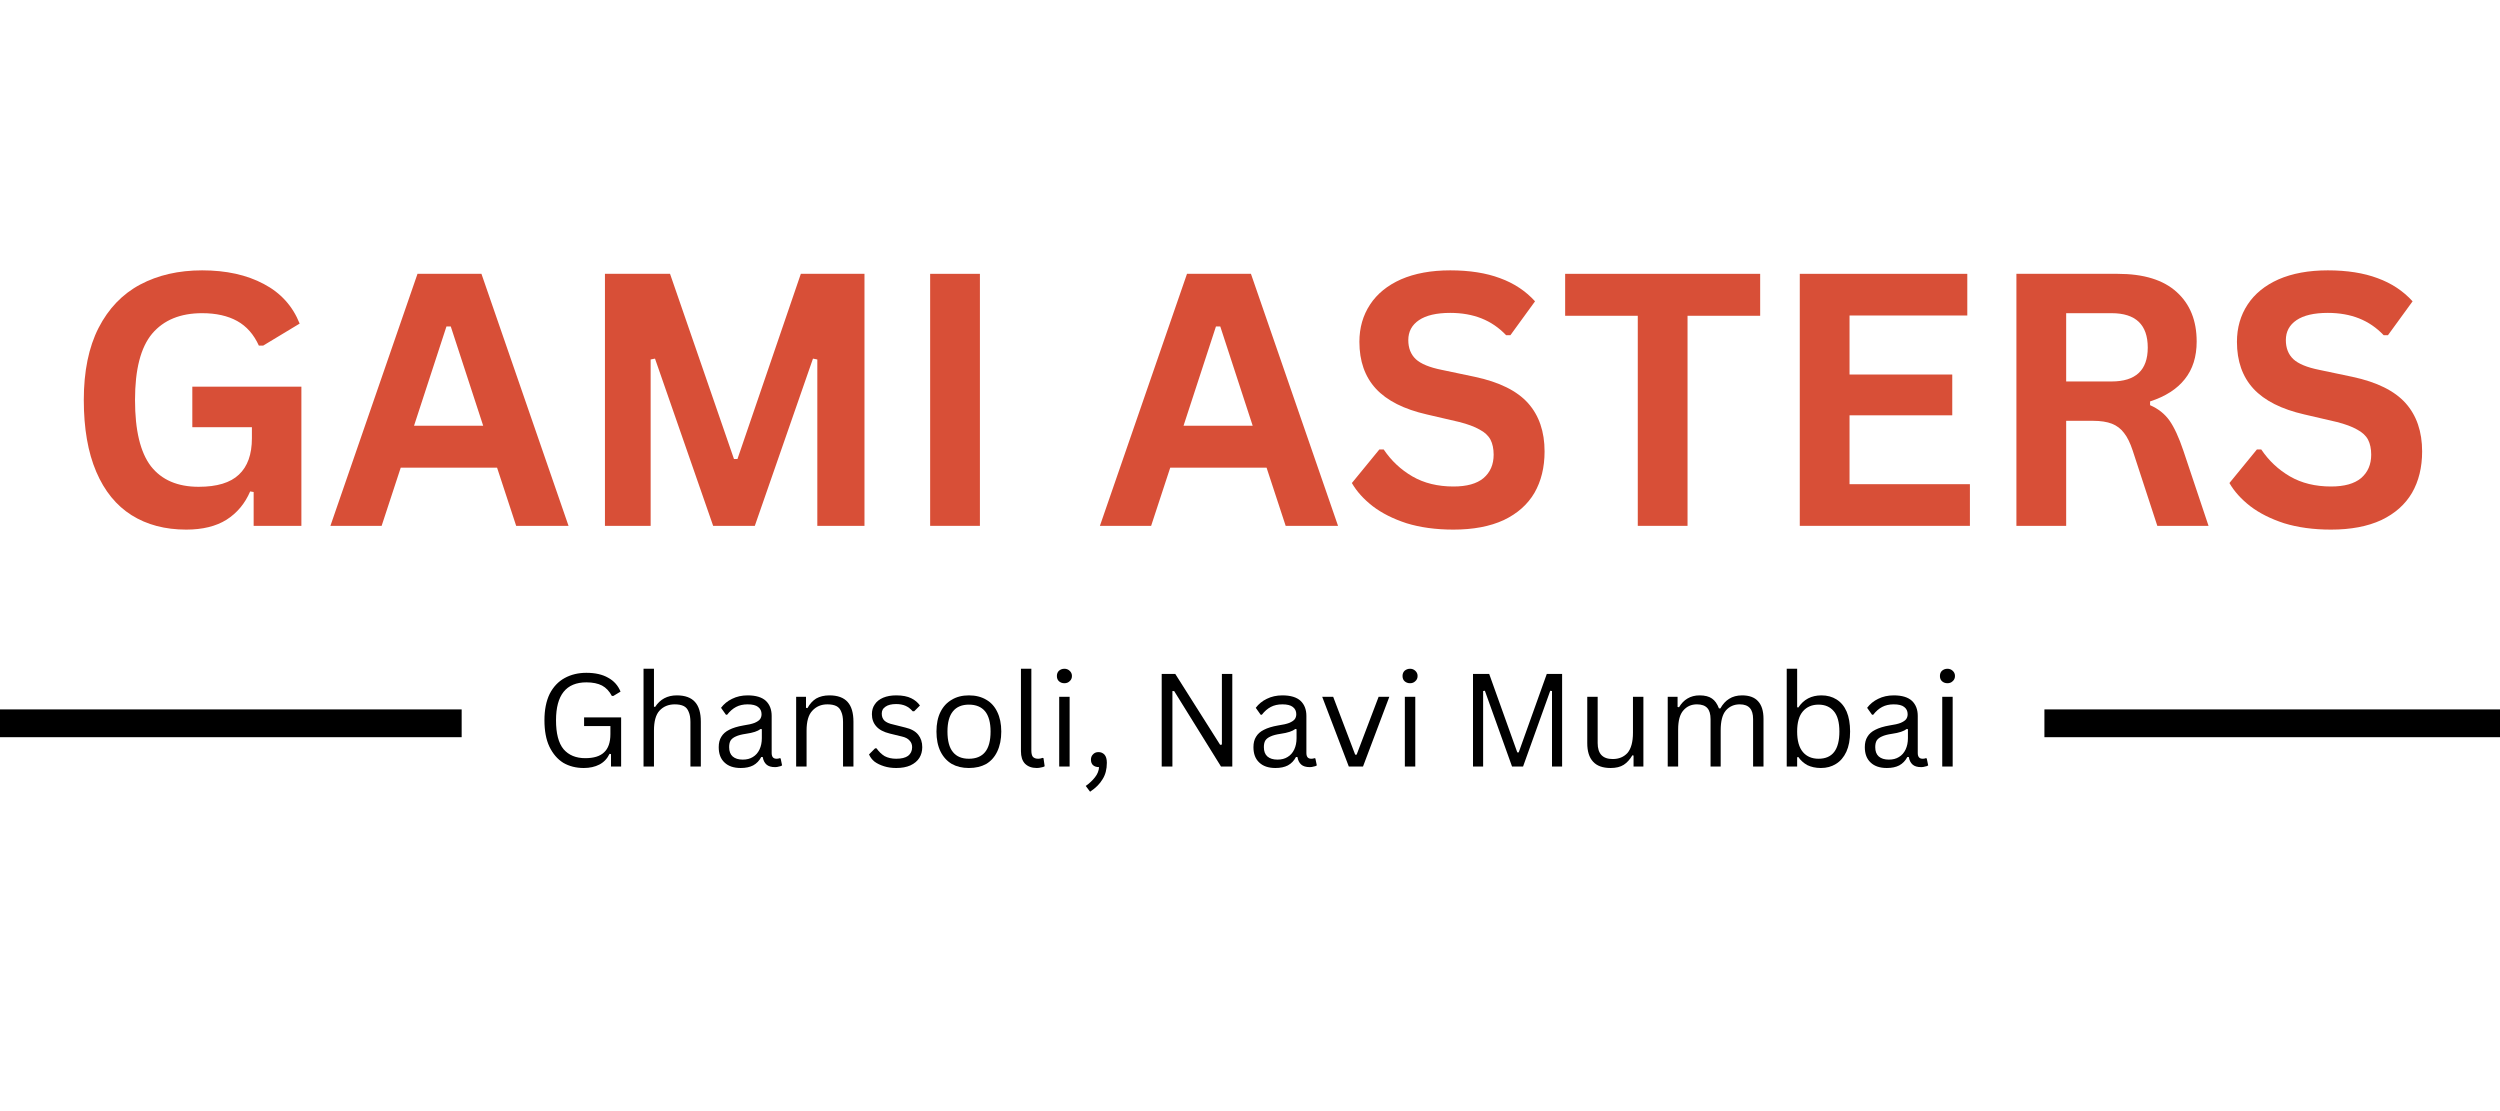 <svg xmlns="http://www.w3.org/2000/svg" xmlns:xlink="http://www.w3.org/1999/xlink" width="180" zoomAndPan="magnify" viewBox="0 0 135 60" height="80" preserveAspectRatio="xMidYMid meet" version="1.0"><defs><g/></defs><g fill="#d84f37" fill-opacity="1"><g transform="translate(3.447, 28.396)"><g><path d="M 6.609 0.203 C 5.473 0.203 4.488 -0.055 3.656 -0.578 C 2.832 -1.098 2.195 -1.879 1.75 -2.922 C 1.301 -3.973 1.078 -5.266 1.078 -6.797 C 1.078 -8.348 1.344 -9.645 1.875 -10.688 C 2.414 -11.738 3.164 -12.52 4.125 -13.031 C 5.082 -13.539 6.195 -13.797 7.469 -13.797 C 8.77 -13.797 9.879 -13.551 10.797 -13.062 C 11.711 -12.582 12.359 -11.867 12.734 -10.922 L 10.766 -9.734 L 10.531 -9.734 C 10.258 -10.336 9.867 -10.781 9.359 -11.062 C 8.848 -11.344 8.219 -11.484 7.469 -11.484 C 6.289 -11.484 5.391 -11.113 4.766 -10.375 C 4.148 -9.633 3.844 -8.441 3.844 -6.797 C 3.844 -5.16 4.129 -3.969 4.703 -3.219 C 5.285 -2.477 6.145 -2.109 7.281 -2.109 C 8.27 -2.109 8.992 -2.328 9.453 -2.766 C 9.922 -3.203 10.156 -3.859 10.156 -4.734 L 10.156 -5.328 L 6.938 -5.328 L 6.938 -7.516 L 12.828 -7.516 L 12.828 0 L 10.25 0 L 10.25 -1.828 L 10.062 -1.859 C 9.781 -1.203 9.352 -0.691 8.781 -0.328 C 8.219 0.023 7.492 0.203 6.609 0.203 Z M 6.609 0.203 "/></g></g><g transform="translate(17.639, 28.396)"><g><path d="M 13.062 0 L 10.234 0 L 9.203 -3.141 L 4 -3.141 L 2.969 0 L 0.203 0 L 4.906 -13.609 L 8.359 -13.609 Z M 6.469 -10.766 L 4.719 -5.406 L 8.453 -5.406 L 6.703 -10.766 Z M 6.469 -10.766 "/></g></g><g transform="translate(30.901, 28.396)"><g><path d="M 4.234 0 L 1.766 0 L 1.766 -13.609 L 5.281 -13.609 L 8.734 -3.609 L 8.922 -3.609 L 12.344 -13.609 L 15.781 -13.609 L 15.781 0 L 13.234 0 L 13.234 -8.984 L 13 -9.031 L 9.859 0 L 7.609 0 L 4.469 -9.031 L 4.234 -8.984 Z M 4.234 0 "/></g></g><g transform="translate(48.462, 28.396)"><g><path d="M 4.453 0 L 1.766 0 L 1.766 -13.609 L 4.453 -13.609 Z M 4.453 0 "/></g></g><g transform="translate(54.697, 28.396)"><g/></g><g transform="translate(59.192, 28.396)"><g><path d="M 13.062 0 L 10.234 0 L 9.203 -3.141 L 4 -3.141 L 2.969 0 L 0.203 0 L 4.906 -13.609 L 8.359 -13.609 Z M 6.469 -10.766 L 4.719 -5.406 L 8.453 -5.406 L 6.703 -10.766 Z M 6.469 -10.766 "/></g></g><g transform="translate(72.454, 28.396)"><g><path d="M 6.031 0.203 C 5.082 0.203 4.238 0.086 3.5 -0.141 C 2.77 -0.379 2.16 -0.688 1.672 -1.062 C 1.18 -1.445 0.805 -1.863 0.547 -2.312 L 2.031 -4.125 L 2.266 -4.125 C 2.672 -3.52 3.188 -3.035 3.812 -2.672 C 4.445 -2.305 5.188 -2.125 6.031 -2.125 C 6.75 -2.125 7.289 -2.273 7.656 -2.578 C 8.02 -2.891 8.203 -3.312 8.203 -3.844 C 8.203 -4.164 8.145 -4.438 8.031 -4.656 C 7.914 -4.875 7.719 -5.055 7.438 -5.203 C 7.164 -5.359 6.801 -5.492 6.344 -5.609 L 4.594 -6.016 C 3.363 -6.297 2.445 -6.758 1.844 -7.406 C 1.25 -8.051 0.953 -8.895 0.953 -9.938 C 0.953 -10.695 1.145 -11.367 1.531 -11.953 C 1.914 -12.535 2.473 -12.988 3.203 -13.312 C 3.941 -13.633 4.828 -13.797 5.859 -13.797 C 6.898 -13.797 7.797 -13.656 8.547 -13.375 C 9.297 -13.102 9.926 -12.688 10.438 -12.125 L 9.109 -10.297 L 8.875 -10.297 C 8.488 -10.703 8.047 -11.004 7.547 -11.203 C 7.055 -11.398 6.492 -11.5 5.859 -11.5 C 5.117 -11.5 4.555 -11.367 4.172 -11.109 C 3.785 -10.848 3.594 -10.488 3.594 -10.031 C 3.594 -9.602 3.727 -9.258 4 -9 C 4.27 -8.75 4.738 -8.555 5.406 -8.422 L 7.188 -8.047 C 8.508 -7.766 9.469 -7.289 10.062 -6.625 C 10.656 -5.957 10.953 -5.086 10.953 -4.016 C 10.953 -3.16 10.77 -2.414 10.406 -1.781 C 10.039 -1.156 9.488 -0.664 8.75 -0.312 C 8.008 0.031 7.102 0.203 6.031 0.203 Z M 6.031 0.203 "/></g></g><g transform="translate(84.143, 28.396)"><g><path d="M 10.906 -13.609 L 10.906 -11.344 L 6.984 -11.344 L 6.984 0 L 4.297 0 L 4.297 -11.344 L 0.375 -11.344 L 0.375 -13.609 Z M 10.906 -13.609 "/></g></g><g transform="translate(95.422, 28.396)"><g><path d="M 4.453 -5.969 L 4.453 -2.25 L 10.953 -2.25 L 10.953 0 L 1.766 0 L 1.766 -13.609 L 10.812 -13.609 L 10.812 -11.359 L 4.453 -11.359 L 4.453 -8.172 L 10 -8.172 L 10 -5.969 Z M 4.453 -5.969 "/></g></g><g transform="translate(107.12, 28.396)"><g><path d="M 1.766 0 L 1.766 -13.609 L 7.234 -13.609 C 8.641 -13.609 9.703 -13.281 10.422 -12.625 C 11.141 -11.977 11.5 -11.086 11.5 -9.953 C 11.5 -9.129 11.285 -8.453 10.859 -7.922 C 10.441 -7.391 9.816 -6.988 8.984 -6.719 L 8.984 -6.516 C 9.422 -6.328 9.77 -6.051 10.031 -5.688 C 10.289 -5.32 10.539 -4.781 10.781 -4.062 L 12.141 0 L 9.375 0 L 8.047 -4.062 C 7.91 -4.477 7.754 -4.797 7.578 -5.016 C 7.41 -5.242 7.191 -5.41 6.922 -5.516 C 6.66 -5.617 6.32 -5.672 5.906 -5.672 L 4.453 -5.672 L 4.453 0 Z M 6.906 -7.797 C 8.207 -7.797 8.859 -8.406 8.859 -9.625 C 8.859 -10.863 8.207 -11.484 6.906 -11.484 L 4.453 -11.484 L 4.453 -7.797 Z M 6.906 -7.797 "/></g></g><g transform="translate(119.842, 28.396)"><g><path d="M 6.031 0.203 C 5.082 0.203 4.238 0.086 3.5 -0.141 C 2.77 -0.379 2.16 -0.688 1.672 -1.062 C 1.18 -1.445 0.805 -1.863 0.547 -2.312 L 2.031 -4.125 L 2.266 -4.125 C 2.672 -3.52 3.188 -3.035 3.812 -2.672 C 4.445 -2.305 5.188 -2.125 6.031 -2.125 C 6.75 -2.125 7.289 -2.273 7.656 -2.578 C 8.02 -2.891 8.203 -3.312 8.203 -3.844 C 8.203 -4.164 8.145 -4.438 8.031 -4.656 C 7.914 -4.875 7.719 -5.055 7.438 -5.203 C 7.164 -5.359 6.801 -5.492 6.344 -5.609 L 4.594 -6.016 C 3.363 -6.297 2.445 -6.758 1.844 -7.406 C 1.25 -8.051 0.953 -8.895 0.953 -9.938 C 0.953 -10.695 1.145 -11.367 1.531 -11.953 C 1.914 -12.535 2.473 -12.988 3.203 -13.312 C 3.941 -13.633 4.828 -13.797 5.859 -13.797 C 6.898 -13.797 7.797 -13.656 8.547 -13.375 C 9.297 -13.102 9.926 -12.688 10.438 -12.125 L 9.109 -10.297 L 8.875 -10.297 C 8.488 -10.703 8.047 -11.004 7.547 -11.203 C 7.055 -11.398 6.492 -11.5 5.859 -11.5 C 5.117 -11.5 4.555 -11.367 4.172 -11.109 C 3.785 -10.848 3.594 -10.488 3.594 -10.031 C 3.594 -9.602 3.727 -9.258 4 -9 C 4.27 -8.75 4.738 -8.555 5.406 -8.422 L 7.188 -8.047 C 8.508 -7.766 9.469 -7.289 10.062 -6.625 C 10.656 -5.957 10.953 -5.086 10.953 -4.016 C 10.953 -3.16 10.77 -2.414 10.406 -1.781 C 10.039 -1.156 9.488 -0.664 8.75 -0.312 C 8.008 0.031 7.102 0.203 6.031 0.203 Z M 6.031 0.203 "/></g></g></g><g fill="#000000" fill-opacity="1"><g transform="translate(28.9, 41.394)"><g><path d="M 2.625 0.078 C 2.207 0.078 1.836 -0.016 1.516 -0.203 C 1.203 -0.398 0.953 -0.691 0.766 -1.078 C 0.586 -1.461 0.5 -1.938 0.5 -2.5 C 0.5 -3.062 0.594 -3.535 0.781 -3.922 C 0.977 -4.305 1.25 -4.594 1.594 -4.781 C 1.938 -4.969 2.328 -5.062 2.766 -5.062 C 3.242 -5.062 3.633 -4.973 3.938 -4.797 C 4.25 -4.629 4.473 -4.379 4.609 -4.047 L 4.219 -3.812 L 4.141 -3.812 C 4.004 -4.07 3.828 -4.258 3.609 -4.375 C 3.391 -4.488 3.109 -4.547 2.766 -4.547 C 1.672 -4.547 1.125 -3.863 1.125 -2.5 C 1.125 -1.789 1.258 -1.27 1.531 -0.938 C 1.812 -0.613 2.203 -0.453 2.703 -0.453 C 3.16 -0.453 3.5 -0.555 3.719 -0.766 C 3.945 -0.973 4.062 -1.301 4.062 -1.75 L 4.062 -2.188 L 2.641 -2.188 L 2.641 -2.656 L 4.641 -2.656 L 4.641 0 L 4.094 0 L 4.094 -0.672 L 4.016 -0.688 C 3.891 -0.426 3.707 -0.234 3.469 -0.109 C 3.227 0.016 2.945 0.078 2.625 0.078 Z M 2.625 0.078 "/></g></g><g transform="translate(34.095, 41.394)"><g><path d="M 0.656 0 L 0.656 -5.281 L 1.219 -5.281 L 1.219 -3.234 L 1.281 -3.219 C 1.551 -3.633 1.941 -3.844 2.453 -3.844 C 2.898 -3.844 3.227 -3.723 3.438 -3.484 C 3.645 -3.254 3.75 -2.898 3.75 -2.422 L 3.75 0 L 3.188 0 L 3.188 -2.406 C 3.188 -2.633 3.156 -2.816 3.094 -2.953 C 3.039 -3.098 2.953 -3.203 2.828 -3.266 C 2.703 -3.328 2.539 -3.359 2.344 -3.359 C 2 -3.359 1.723 -3.242 1.516 -3.016 C 1.316 -2.797 1.219 -2.438 1.219 -1.938 L 1.219 0 Z M 0.656 0 "/></g></g><g transform="translate(38.436, 41.394)"><g><path d="M 1.562 0.078 C 1.188 0.078 0.895 -0.02 0.688 -0.219 C 0.477 -0.414 0.375 -0.691 0.375 -1.047 C 0.375 -1.273 0.422 -1.461 0.516 -1.609 C 0.609 -1.766 0.75 -1.891 0.938 -1.984 C 1.133 -2.086 1.391 -2.164 1.703 -2.219 C 1.973 -2.258 2.176 -2.305 2.312 -2.359 C 2.457 -2.422 2.555 -2.488 2.609 -2.562 C 2.66 -2.633 2.688 -2.723 2.688 -2.828 C 2.688 -2.992 2.625 -3.125 2.5 -3.219 C 2.383 -3.312 2.195 -3.359 1.938 -3.359 C 1.695 -3.359 1.488 -3.312 1.312 -3.219 C 1.133 -3.125 0.973 -2.984 0.828 -2.797 L 0.766 -2.797 L 0.5 -3.172 C 0.656 -3.379 0.852 -3.539 1.094 -3.656 C 1.344 -3.781 1.625 -3.844 1.938 -3.844 C 2.383 -3.844 2.711 -3.742 2.922 -3.547 C 3.129 -3.348 3.234 -3.078 3.234 -2.734 L 3.234 -0.734 C 3.234 -0.523 3.32 -0.422 3.5 -0.422 C 3.562 -0.422 3.617 -0.43 3.672 -0.453 L 3.719 -0.438 L 3.797 -0.062 C 3.754 -0.031 3.695 -0.008 3.625 0 C 3.562 0.02 3.492 0.031 3.422 0.031 C 3.211 0.031 3.055 -0.016 2.953 -0.109 C 2.848 -0.203 2.781 -0.336 2.75 -0.516 L 2.672 -0.516 C 2.566 -0.316 2.422 -0.164 2.234 -0.062 C 2.055 0.031 1.832 0.078 1.562 0.078 Z M 1.672 -0.375 C 1.891 -0.375 2.07 -0.422 2.219 -0.516 C 2.375 -0.609 2.492 -0.742 2.578 -0.922 C 2.66 -1.098 2.703 -1.301 2.703 -1.531 L 2.703 -2.016 L 2.641 -2.031 C 2.555 -1.969 2.453 -1.914 2.328 -1.875 C 2.203 -1.832 2.035 -1.797 1.828 -1.766 C 1.609 -1.734 1.43 -1.688 1.297 -1.625 C 1.172 -1.57 1.078 -1.5 1.016 -1.406 C 0.961 -1.312 0.938 -1.191 0.938 -1.047 C 0.938 -0.828 1 -0.66 1.125 -0.547 C 1.258 -0.43 1.441 -0.375 1.672 -0.375 Z M 1.672 -0.375 "/></g></g><g transform="translate(42.336, 41.394)"><g><path d="M 0.656 0 L 0.656 -3.766 L 1.188 -3.766 L 1.188 -3.172 L 1.266 -3.156 C 1.391 -3.383 1.547 -3.555 1.734 -3.672 C 1.93 -3.785 2.172 -3.844 2.453 -3.844 C 2.898 -3.844 3.227 -3.723 3.438 -3.484 C 3.645 -3.254 3.75 -2.898 3.75 -2.422 L 3.75 0 L 3.188 0 L 3.188 -2.406 C 3.188 -2.633 3.156 -2.816 3.094 -2.953 C 3.039 -3.098 2.953 -3.203 2.828 -3.266 C 2.703 -3.328 2.539 -3.359 2.344 -3.359 C 2.008 -3.359 1.738 -3.242 1.531 -3.016 C 1.32 -2.797 1.219 -2.438 1.219 -1.938 L 1.219 0 Z M 0.656 0 "/></g></g><g transform="translate(46.677, 41.394)"><g><path d="M 1.719 0.078 C 1.477 0.078 1.258 0.047 1.062 -0.016 C 0.863 -0.078 0.691 -0.16 0.547 -0.266 C 0.41 -0.379 0.312 -0.508 0.25 -0.656 L 0.578 -0.984 L 0.656 -0.984 C 0.781 -0.805 0.926 -0.664 1.094 -0.562 C 1.27 -0.469 1.477 -0.422 1.719 -0.422 C 2 -0.422 2.211 -0.473 2.359 -0.578 C 2.504 -0.691 2.578 -0.848 2.578 -1.047 C 2.578 -1.191 2.531 -1.312 2.438 -1.406 C 2.352 -1.508 2.211 -1.582 2.016 -1.625 L 1.375 -1.781 C 1.039 -1.863 0.797 -1.992 0.641 -2.172 C 0.484 -2.348 0.406 -2.566 0.406 -2.828 C 0.406 -3.035 0.457 -3.211 0.562 -3.359 C 0.664 -3.516 0.816 -3.633 1.016 -3.719 C 1.211 -3.801 1.445 -3.844 1.719 -3.844 C 2.062 -3.844 2.332 -3.789 2.531 -3.688 C 2.727 -3.594 2.883 -3.461 3 -3.297 L 2.688 -2.984 L 2.609 -2.984 C 2.492 -3.117 2.363 -3.219 2.219 -3.281 C 2.07 -3.344 1.906 -3.375 1.719 -3.375 C 1.469 -3.375 1.273 -3.328 1.141 -3.234 C 1.004 -3.148 0.938 -3.023 0.938 -2.859 C 0.938 -2.703 0.984 -2.578 1.078 -2.484 C 1.172 -2.391 1.336 -2.316 1.578 -2.266 L 2.203 -2.109 C 2.523 -2.035 2.758 -1.906 2.906 -1.719 C 3.051 -1.539 3.125 -1.316 3.125 -1.047 C 3.125 -0.828 3.07 -0.633 2.969 -0.469 C 2.863 -0.301 2.703 -0.164 2.484 -0.062 C 2.273 0.031 2.02 0.078 1.719 0.078 Z M 1.719 0.078 "/></g></g><g transform="translate(50.163, 41.394)"><g><path d="M 2.156 0.078 C 1.801 0.078 1.492 0.004 1.234 -0.141 C 0.973 -0.297 0.77 -0.52 0.625 -0.812 C 0.477 -1.113 0.406 -1.473 0.406 -1.891 C 0.406 -2.305 0.477 -2.66 0.625 -2.953 C 0.77 -3.242 0.973 -3.461 1.234 -3.609 C 1.492 -3.766 1.801 -3.844 2.156 -3.844 C 2.52 -3.844 2.832 -3.766 3.094 -3.609 C 3.352 -3.461 3.551 -3.242 3.688 -2.953 C 3.832 -2.66 3.906 -2.305 3.906 -1.891 C 3.906 -1.473 3.832 -1.113 3.688 -0.812 C 3.551 -0.52 3.352 -0.297 3.094 -0.141 C 2.832 0.004 2.52 0.078 2.156 0.078 Z M 2.156 -0.422 C 2.539 -0.422 2.832 -0.539 3.031 -0.781 C 3.227 -1.02 3.328 -1.391 3.328 -1.891 C 3.328 -2.379 3.227 -2.742 3.031 -2.984 C 2.832 -3.223 2.539 -3.344 2.156 -3.344 C 1.781 -3.344 1.492 -3.223 1.297 -2.984 C 1.098 -2.742 1 -2.379 1 -1.891 C 1 -1.391 1.098 -1.02 1.297 -0.781 C 1.492 -0.539 1.781 -0.422 2.156 -0.422 Z M 2.156 -0.422 "/></g></g><g transform="translate(54.49, 41.394)"><g><path d="M 1.5 0.078 C 1.227 0.078 1.016 0 0.859 -0.156 C 0.711 -0.312 0.641 -0.535 0.641 -0.828 L 0.641 -5.281 L 1.203 -5.281 L 1.203 -0.875 C 1.203 -0.719 1.227 -0.602 1.281 -0.531 C 1.344 -0.457 1.441 -0.422 1.578 -0.422 C 1.648 -0.422 1.727 -0.438 1.812 -0.469 L 1.859 -0.453 L 1.922 -0.016 C 1.879 0.016 1.816 0.035 1.734 0.047 C 1.66 0.066 1.582 0.078 1.5 0.078 Z M 1.5 0.078 "/></g></g><g transform="translate(56.541, 41.394)"><g><path d="M 0.938 -4.5 C 0.82 -4.5 0.723 -4.535 0.641 -4.609 C 0.566 -4.68 0.531 -4.773 0.531 -4.891 C 0.531 -5.004 0.566 -5.098 0.641 -5.172 C 0.723 -5.242 0.82 -5.281 0.938 -5.281 C 1.051 -5.281 1.145 -5.242 1.219 -5.172 C 1.301 -5.098 1.344 -5.004 1.344 -4.891 C 1.344 -4.773 1.301 -4.68 1.219 -4.609 C 1.145 -4.535 1.051 -4.5 0.938 -4.5 Z M 0.656 0 L 0.656 -3.766 L 1.219 -3.766 L 1.219 0 Z M 0.656 0 "/></g></g><g transform="translate(58.411, 41.394)"><g><path d="M 0.219 1.047 C 0.414 0.91 0.582 0.754 0.719 0.578 C 0.852 0.41 0.926 0.227 0.938 0.031 C 0.801 0.031 0.691 -0.004 0.609 -0.078 C 0.535 -0.148 0.5 -0.25 0.5 -0.375 C 0.5 -0.488 0.535 -0.582 0.609 -0.656 C 0.68 -0.738 0.781 -0.781 0.906 -0.781 C 1.039 -0.781 1.148 -0.734 1.234 -0.641 C 1.316 -0.547 1.359 -0.398 1.359 -0.203 C 1.359 0.148 1.281 0.445 1.125 0.688 C 0.977 0.938 0.754 1.16 0.453 1.359 Z M 0.219 1.047 "/></g></g><g transform="translate(60.266, 41.394)"><g/></g><g transform="translate(61.982, 41.394)"><g><path d="M 1.328 0 L 0.75 0 L 0.75 -5 L 1.484 -5 L 3.906 -1.172 L 4 -1.188 L 4 -5 L 4.562 -5 L 4.562 0 L 3.953 0 L 1.422 -4.078 L 1.328 -4.078 Z M 1.328 0 "/></g></g><g transform="translate(67.311, 41.394)"><g><path d="M 1.562 0.078 C 1.188 0.078 0.895 -0.02 0.688 -0.219 C 0.477 -0.414 0.375 -0.691 0.375 -1.047 C 0.375 -1.273 0.422 -1.461 0.516 -1.609 C 0.609 -1.766 0.75 -1.891 0.938 -1.984 C 1.133 -2.086 1.391 -2.164 1.703 -2.219 C 1.973 -2.258 2.176 -2.305 2.312 -2.359 C 2.457 -2.422 2.555 -2.488 2.609 -2.562 C 2.66 -2.633 2.688 -2.723 2.688 -2.828 C 2.688 -2.992 2.625 -3.125 2.5 -3.219 C 2.383 -3.312 2.195 -3.359 1.938 -3.359 C 1.695 -3.359 1.488 -3.312 1.312 -3.219 C 1.133 -3.125 0.973 -2.984 0.828 -2.797 L 0.766 -2.797 L 0.5 -3.172 C 0.656 -3.379 0.852 -3.539 1.094 -3.656 C 1.344 -3.781 1.625 -3.844 1.938 -3.844 C 2.383 -3.844 2.711 -3.742 2.922 -3.547 C 3.129 -3.348 3.234 -3.078 3.234 -2.734 L 3.234 -0.734 C 3.234 -0.523 3.32 -0.422 3.5 -0.422 C 3.562 -0.422 3.617 -0.43 3.672 -0.453 L 3.719 -0.438 L 3.797 -0.062 C 3.754 -0.031 3.695 -0.008 3.625 0 C 3.562 0.02 3.492 0.031 3.422 0.031 C 3.211 0.031 3.055 -0.016 2.953 -0.109 C 2.848 -0.203 2.781 -0.336 2.75 -0.516 L 2.672 -0.516 C 2.566 -0.316 2.422 -0.164 2.234 -0.062 C 2.055 0.031 1.832 0.078 1.562 0.078 Z M 1.672 -0.375 C 1.891 -0.375 2.07 -0.422 2.219 -0.516 C 2.375 -0.609 2.492 -0.742 2.578 -0.922 C 2.66 -1.098 2.703 -1.301 2.703 -1.531 L 2.703 -2.016 L 2.641 -2.031 C 2.555 -1.969 2.453 -1.914 2.328 -1.875 C 2.203 -1.832 2.035 -1.797 1.828 -1.766 C 1.609 -1.734 1.43 -1.688 1.297 -1.625 C 1.172 -1.57 1.078 -1.5 1.016 -1.406 C 0.961 -1.312 0.938 -1.191 0.938 -1.047 C 0.938 -0.828 1 -0.66 1.125 -0.547 C 1.258 -0.43 1.441 -0.375 1.672 -0.375 Z M 1.672 -0.375 "/></g></g><g transform="translate(71.211, 41.394)"><g><path d="M 2.391 0 L 1.625 0 L 0.188 -3.766 L 0.781 -3.766 L 1.969 -0.641 L 2.047 -0.641 L 3.234 -3.766 L 3.812 -3.766 Z M 2.391 0 "/></g></g><g transform="translate(75.206, 41.394)"><g><path d="M 0.938 -4.5 C 0.82 -4.5 0.723 -4.535 0.641 -4.609 C 0.566 -4.68 0.531 -4.773 0.531 -4.891 C 0.531 -5.004 0.566 -5.098 0.641 -5.172 C 0.723 -5.242 0.82 -5.281 0.938 -5.281 C 1.051 -5.281 1.145 -5.242 1.219 -5.172 C 1.301 -5.098 1.344 -5.004 1.344 -4.891 C 1.344 -4.773 1.301 -4.68 1.219 -4.609 C 1.145 -4.535 1.051 -4.5 0.938 -4.5 Z M 0.656 0 L 0.656 -3.766 L 1.219 -3.766 L 1.219 0 Z M 0.656 0 "/></g></g><g transform="translate(77.076, 41.394)"><g/></g><g transform="translate(78.792, 41.394)"><g><path d="M 1.297 0 L 0.75 0 L 0.75 -5 L 1.625 -5 L 3.141 -0.766 L 3.219 -0.766 L 4.734 -5 L 5.562 -5 L 5.562 0 L 5.016 0 L 5.016 -4.078 L 4.922 -4.094 L 3.453 0 L 2.859 0 L 1.391 -4.094 L 1.297 -4.078 Z M 1.297 0 "/></g></g><g transform="translate(85.118, 41.394)"><g><path d="M 1.859 0.078 C 1.43 0.078 1.113 -0.035 0.906 -0.266 C 0.695 -0.492 0.594 -0.828 0.594 -1.266 L 0.594 -3.766 L 1.156 -3.766 L 1.156 -1.266 C 1.156 -0.691 1.426 -0.406 1.969 -0.406 C 2.301 -0.406 2.566 -0.516 2.766 -0.734 C 2.961 -0.961 3.062 -1.328 3.062 -1.828 L 3.062 -3.766 L 3.625 -3.766 L 3.625 0 L 3.094 0 L 3.094 -0.594 L 3.031 -0.609 C 2.895 -0.379 2.738 -0.207 2.562 -0.094 C 2.383 0.02 2.148 0.078 1.859 0.078 Z M 1.859 0.078 "/></g></g><g transform="translate(89.401, 41.394)"><g><path d="M 0.656 0 L 0.656 -3.766 L 1.188 -3.766 L 1.188 -3.219 L 1.266 -3.203 C 1.391 -3.41 1.539 -3.566 1.719 -3.672 C 1.906 -3.785 2.125 -3.844 2.375 -3.844 C 2.664 -3.844 2.891 -3.785 3.047 -3.672 C 3.203 -3.566 3.328 -3.391 3.422 -3.141 L 3.5 -3.141 C 3.625 -3.367 3.781 -3.539 3.969 -3.656 C 4.164 -3.781 4.398 -3.844 4.672 -3.844 C 5.055 -3.844 5.344 -3.738 5.531 -3.531 C 5.727 -3.32 5.828 -3.004 5.828 -2.578 L 5.828 0 L 5.266 0 L 5.266 -2.562 C 5.266 -2.832 5.207 -3.031 5.094 -3.156 C 4.977 -3.289 4.797 -3.359 4.547 -3.359 C 4.242 -3.359 3.992 -3.25 3.797 -3.031 C 3.609 -2.812 3.516 -2.453 3.516 -1.953 L 3.516 0 L 2.969 0 L 2.969 -2.562 C 2.969 -2.832 2.91 -3.031 2.797 -3.156 C 2.68 -3.289 2.492 -3.359 2.234 -3.359 C 1.93 -3.359 1.688 -3.25 1.5 -3.031 C 1.312 -2.82 1.219 -2.477 1.219 -2 L 1.219 0 Z M 0.656 0 "/></g></g><g transform="translate(95.827, 41.394)"><g><path d="M 2.5 0.078 C 2.219 0.078 1.973 0.023 1.766 -0.078 C 1.566 -0.191 1.406 -0.336 1.281 -0.516 L 1.219 -0.5 L 1.219 0 L 0.656 0 L 0.656 -5.281 L 1.219 -5.281 L 1.219 -3.203 L 1.281 -3.188 C 1.57 -3.625 1.988 -3.844 2.531 -3.844 C 2.844 -3.844 3.113 -3.77 3.344 -3.625 C 3.582 -3.477 3.766 -3.258 3.891 -2.969 C 4.016 -2.676 4.078 -2.316 4.078 -1.891 C 4.078 -1.453 4.008 -1.086 3.875 -0.797 C 3.738 -0.504 3.551 -0.285 3.312 -0.141 C 3.082 0.004 2.812 0.078 2.5 0.078 Z M 2.375 -0.422 C 3.125 -0.422 3.5 -0.91 3.5 -1.891 C 3.5 -2.391 3.398 -2.754 3.203 -2.984 C 3.004 -3.223 2.727 -3.344 2.375 -3.344 C 2.02 -3.344 1.738 -3.223 1.531 -2.984 C 1.32 -2.742 1.219 -2.379 1.219 -1.891 C 1.219 -1.398 1.32 -1.031 1.531 -0.781 C 1.738 -0.539 2.02 -0.422 2.375 -0.422 Z M 2.375 -0.422 "/></g></g><g transform="translate(100.325, 41.394)"><g><path d="M 1.562 0.078 C 1.188 0.078 0.895 -0.02 0.688 -0.219 C 0.477 -0.414 0.375 -0.691 0.375 -1.047 C 0.375 -1.273 0.422 -1.461 0.516 -1.609 C 0.609 -1.766 0.75 -1.891 0.938 -1.984 C 1.133 -2.086 1.391 -2.164 1.703 -2.219 C 1.973 -2.258 2.176 -2.305 2.312 -2.359 C 2.457 -2.422 2.555 -2.488 2.609 -2.562 C 2.66 -2.633 2.688 -2.723 2.688 -2.828 C 2.688 -2.992 2.625 -3.125 2.5 -3.219 C 2.383 -3.312 2.195 -3.359 1.938 -3.359 C 1.695 -3.359 1.488 -3.312 1.312 -3.219 C 1.133 -3.125 0.973 -2.984 0.828 -2.797 L 0.766 -2.797 L 0.5 -3.172 C 0.656 -3.379 0.852 -3.539 1.094 -3.656 C 1.344 -3.781 1.625 -3.844 1.938 -3.844 C 2.383 -3.844 2.711 -3.742 2.922 -3.547 C 3.129 -3.348 3.234 -3.078 3.234 -2.734 L 3.234 -0.734 C 3.234 -0.523 3.32 -0.422 3.5 -0.422 C 3.562 -0.422 3.617 -0.43 3.672 -0.453 L 3.719 -0.438 L 3.797 -0.062 C 3.754 -0.031 3.695 -0.008 3.625 0 C 3.562 0.02 3.492 0.031 3.422 0.031 C 3.211 0.031 3.055 -0.016 2.953 -0.109 C 2.848 -0.203 2.781 -0.336 2.75 -0.516 L 2.672 -0.516 C 2.566 -0.316 2.422 -0.164 2.234 -0.062 C 2.055 0.031 1.832 0.078 1.562 0.078 Z M 1.672 -0.375 C 1.891 -0.375 2.07 -0.422 2.219 -0.516 C 2.375 -0.609 2.492 -0.742 2.578 -0.922 C 2.66 -1.098 2.703 -1.301 2.703 -1.531 L 2.703 -2.016 L 2.641 -2.031 C 2.555 -1.969 2.453 -1.914 2.328 -1.875 C 2.203 -1.832 2.035 -1.797 1.828 -1.766 C 1.609 -1.734 1.43 -1.688 1.297 -1.625 C 1.172 -1.57 1.078 -1.5 1.016 -1.406 C 0.961 -1.312 0.938 -1.191 0.938 -1.047 C 0.938 -0.828 1 -0.66 1.125 -0.547 C 1.258 -0.43 1.441 -0.375 1.672 -0.375 Z M 1.672 -0.375 "/></g></g><g transform="translate(104.225, 41.394)"><g><path d="M 0.938 -4.5 C 0.82 -4.5 0.723 -4.535 0.641 -4.609 C 0.566 -4.68 0.531 -4.773 0.531 -4.891 C 0.531 -5.004 0.566 -5.098 0.641 -5.172 C 0.723 -5.242 0.82 -5.281 0.938 -5.281 C 1.051 -5.281 1.145 -5.242 1.219 -5.172 C 1.301 -5.098 1.344 -5.004 1.344 -4.891 C 1.344 -4.773 1.301 -4.68 1.219 -4.609 C 1.145 -4.535 1.051 -4.5 0.938 -4.5 Z M 0.656 0 L 0.656 -3.766 L 1.219 -3.766 L 1.219 0 Z M 0.656 0 "/></g></g></g><path stroke-linecap="butt" transform="matrix(0.755, 0, 0, 0.75, -24.6, 38.31)" fill="none" stroke-linejoin="miter" d="M -0.002 0.998 L 65.602 0.998 " stroke="#000000" stroke-width="2" stroke-opacity="1" stroke-miterlimit="4"/><path stroke-linecap="butt" transform="matrix(0.755, 0, 0, 0.75, 110.4, 38.31)" fill="none" stroke-linejoin="miter" d="M -0.002 0.998 L 65.602 0.998 " stroke="#000000" stroke-width="2" stroke-opacity="1" stroke-miterlimit="4"/></svg>